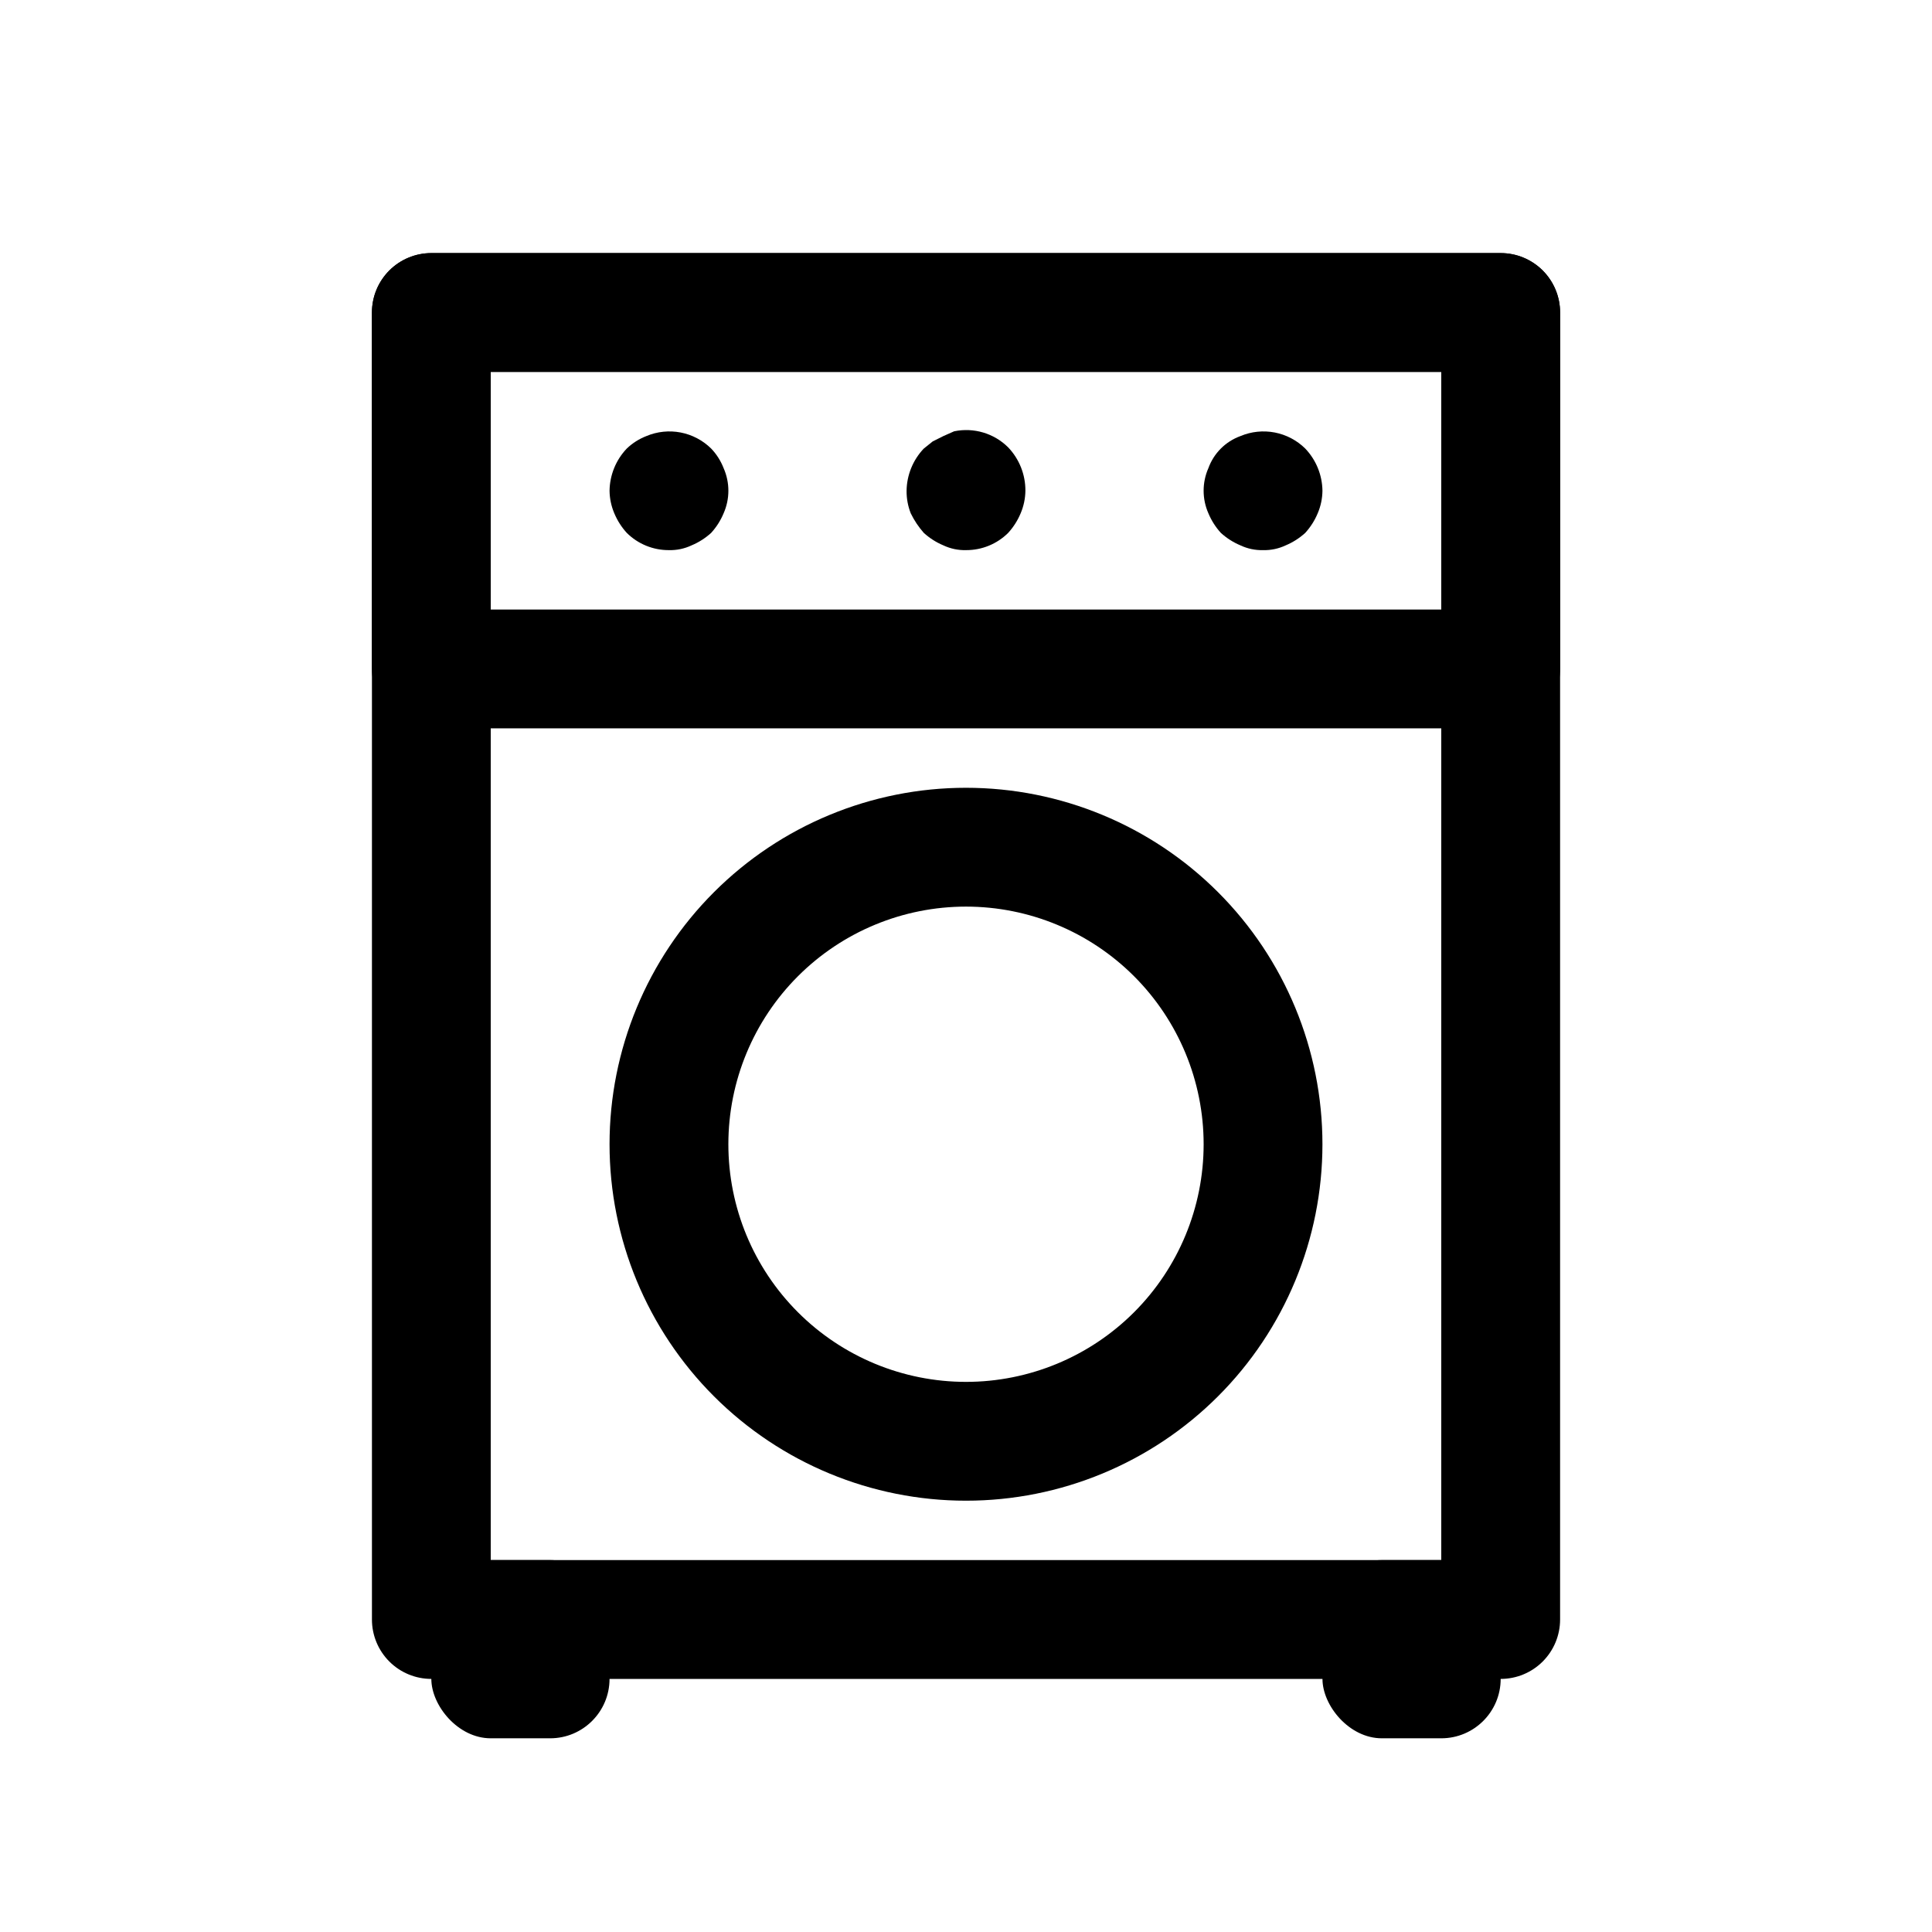 <?xml version="1.0" encoding="UTF-8"?>
<!-- Uploaded to: SVG Repo, www.svgrepo.com, Generator: SVG Repo Mixer Tools -->
<svg fill="#000000" width="800px" height="800px" version="1.1" viewBox="144 144 512 512" xmlns="http://www.w3.org/2000/svg">
 <g>
  <path d="m541.7 588.93h-283.39c-4.176 0-8.18-1.656-11.133-4.609s-4.609-6.957-4.609-11.133v-346.37c0-4.176 1.656-8.18 4.609-11.133 2.953-2.949 6.957-4.609 11.133-4.609h283.39c4.176 0 8.18 1.66 11.133 4.609 2.953 2.953 4.609 6.957 4.609 11.133v346.37c0 4.176-1.656 8.18-4.609 11.133s-6.957 4.609-11.133 4.609zm-267.65-31.488h251.9v-314.88h-251.9z"/>
  <path d="m274.05 557.44h15.742c8.695 0 15.742 8.695 15.742 15.742v15.742c0 8.695-7.051 15.742-15.742 15.742h-15.742c-8.695 0-15.742-8.695-15.742-15.742v-15.742c0-8.695 7.051-15.742 15.742-15.742z"/>
  <path d="m510.21 557.44h15.742c8.695 0 15.742 8.695 15.742 15.742v15.742c0 8.695-7.051 15.742-15.742 15.742h-15.742c-8.695 0-15.742-8.695-15.742-15.742v-15.742c0-8.695 7.051-15.742 15.742-15.742z"/>
  <path d="m541.7 337.02h-283.39c-4.176 0-8.18-1.66-11.133-4.613s-4.609-6.957-4.609-11.133v-94.465c0-4.176 1.656-8.18 4.609-11.133 2.953-2.949 6.957-4.609 11.133-4.609h283.39c4.176 0 8.18 1.66 11.133 4.609 2.953 2.953 4.609 6.957 4.609 11.133v94.465c0 4.176-1.656 8.18-4.609 11.133s-6.957 4.613-11.133 4.613zm-267.65-31.488h251.9v-62.977h-251.9z"/>
  <path d="m400 289.79c-2.066 0.055-4.117-0.379-5.984-1.258-1.906-0.797-3.664-1.918-5.195-3.309-1.387-1.566-2.551-3.312-3.465-5.195-0.75-1.902-1.125-3.934-1.102-5.981 0.059-4.168 1.688-8.16 4.566-11.18l2.363-1.891 2.832-1.418 2.836-1.258c5.184-1.082 10.57 0.516 14.324 4.254 2.953 3.094 4.59 7.215 4.566 11.492-0.023 2.059-0.453 4.09-1.258 5.981-0.797 1.91-1.918 3.668-3.309 5.195-2.969 2.949-6.992 4.59-11.176 4.566z"/>
  <path d="m478.72 289.79c-2.066 0.055-4.113-0.379-5.984-1.258-1.906-0.797-3.664-1.918-5.195-3.309-1.391-1.527-2.508-3.285-3.305-5.195-1.684-3.809-1.684-8.152 0-11.965 1.43-3.953 4.547-7.07 8.5-8.5 2.867-1.207 6.027-1.535 9.082-0.949 3.055 0.59 5.867 2.07 8.082 4.254 2.875 3.019 4.508 7.012 4.562 11.18-0.023 2.059-0.449 4.09-1.258 5.981-0.797 1.91-1.914 3.668-3.305 5.195-1.531 1.391-3.289 2.512-5.195 3.309-1.871 0.879-3.918 1.312-5.984 1.258z"/>
  <path d="m321.28 289.79c-4.184 0.023-8.207-1.617-11.176-4.566-1.391-1.527-2.512-3.285-3.309-5.195-0.805-1.891-1.234-3.922-1.258-5.981 0.059-4.168 1.688-8.16 4.566-11.18 1.496-1.434 3.262-2.555 5.195-3.305 2.867-1.207 6.027-1.535 9.078-0.949 3.055 0.59 5.867 2.07 8.082 4.254 1.434 1.496 2.555 3.262 3.305 5.195 1.684 3.812 1.684 8.156 0 11.965-0.797 1.91-1.914 3.668-3.305 5.195-1.531 1.391-3.289 2.512-5.195 3.309-1.871 0.879-3.918 1.312-5.984 1.258z"/>
  <path d="m400 541.7c-25.055 0-49.082-9.953-66.797-27.668s-27.668-41.742-27.668-66.797c0-25.055 9.953-49.082 27.668-66.797s41.742-27.668 66.797-27.668c25.051 0 49.078 9.953 66.793 27.668 17.719 17.715 27.668 41.742 27.668 66.797 0 25.055-9.949 49.082-27.668 66.797-17.715 17.715-41.742 27.668-66.793 27.668zm0-157.44c-16.703 0-32.723 6.637-44.531 18.445-11.812 11.812-18.445 27.828-18.445 44.531s6.633 32.723 18.445 44.531c11.809 11.809 27.828 18.445 44.531 18.445 16.699 0 32.719-6.637 44.531-18.445 11.809-11.809 18.445-27.828 18.445-44.531s-6.637-32.719-18.445-44.531c-11.812-11.809-27.832-18.445-44.531-18.445z"/>
 </g>
</svg>